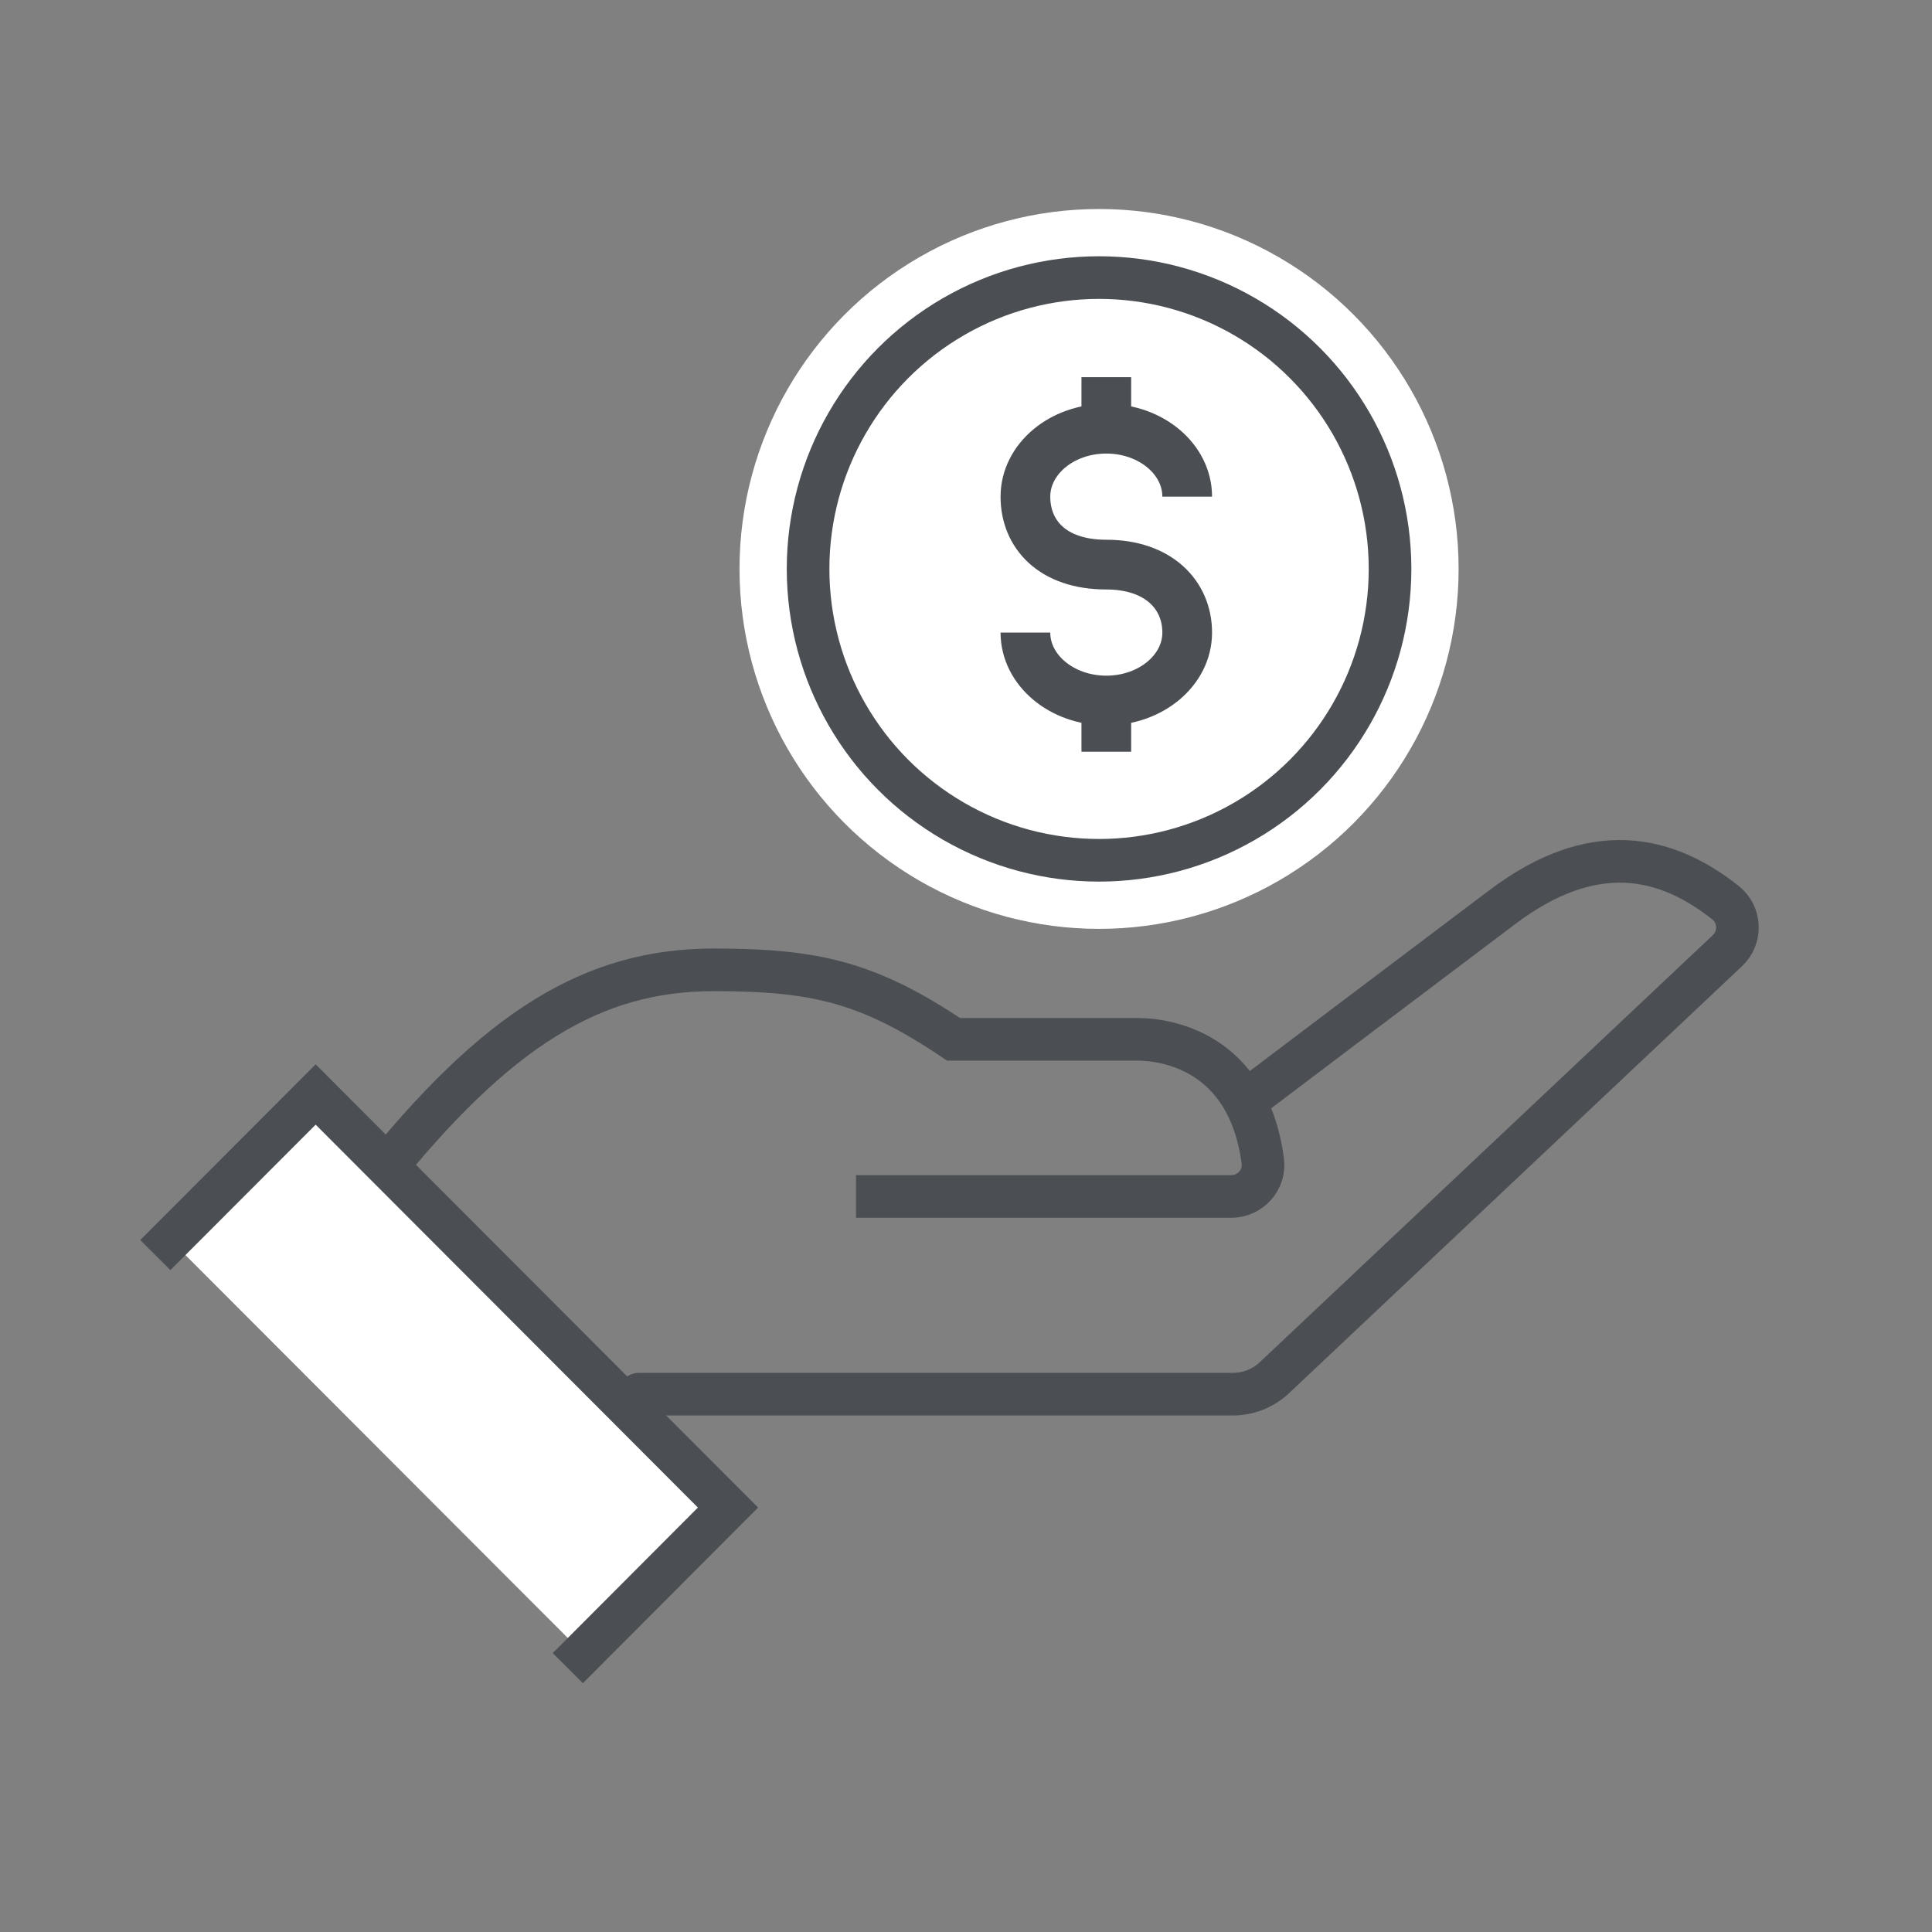 <svg xmlns="http://www.w3.org/2000/svg" width="77" height="77" viewBox="0 0 77 77">
    <rect x="0" y="0" width="77" height="77" fill="#808080" stroke="none"/>
    <g fill="none" fill-rule="evenodd">
        <g>
            <g transform="translate(-487 -2807) translate(487 2807)">
                <path stroke="#4B4F54" stroke-linecap="round" stroke-linejoin="round" stroke-width="1.699" d="M50.167 43.482s5.79-4.38 9.725-7.342c3.589-2.698 6.488-2.066 8.888-.155.594.478.624 1.382.066 1.904L50.79 54.91c-.448.42-1.035.654-1.652.654H25.47"/>
                <path stroke="#4B4F54" stroke-linecap="square" stroke-width="1.699" d="M14.951 47.068c4.852-6.092 8.698-8.415 13.49-8.415 4.008 0 6.144.47 9.564 2.77h7.34c1.071 0 4.396.435 4.983 4.844.103.75-.499 1.419-1.255 1.419H34.966"/>
                <path fill="#FFF" fill-rule="nonzero" stroke="#4B4F54" stroke-linecap="square" stroke-width="1.699" d="M6.79 49.42L12.581 43.621 29.014 60.084 23.23 65.883"/>
                <ellipse cx="43.803" cy="22.675" fill="#FFF" fill-rule="nonzero" stroke="#FFF" stroke-linecap="round" stroke-linejoin="round" stroke-width="5.466" rx="11.597" ry="11.612"/>
                <ellipse cx="43.803" cy="22.675" fill="#FFF" fill-rule="nonzero" stroke="#4B4F54" stroke-linecap="round" stroke-linejoin="round" stroke-width="1.699" rx="11.597" ry="11.612"/>
                <g stroke="#4B4F54" stroke-linecap="square" stroke-width="1.981">
                    <path d="M0 10.178c0 1.496 1.444 2.708 3.224 2.708 1.78 0 3.224-1.212 3.224-2.708 0-1.496-1.14-2.709-3.224-2.709C1.074 7.47 0 6.257 0 4.761c0-1.496 1.444-2.708 3.224-2.708 1.78 0 3.224 1.212 3.224 2.708 0-1.496-1.444-2.708-3.224-2.708C1.444 2.053 0 3.265 0 4.761 0 6.257 1.075 7.47 3.224 7.47c2.084 0 3.224 1.213 3.224 2.709s-1.444 2.708-3.224 2.708C1.444 12.886 0 11.674 0 10.178zM3.224 1.78V0v1.78zM3.224 14.928v-1.78 1.78z" transform="translate(40.868 15.033)"/>
                </g>
            </g>
        </g>
    </g>
</svg>
